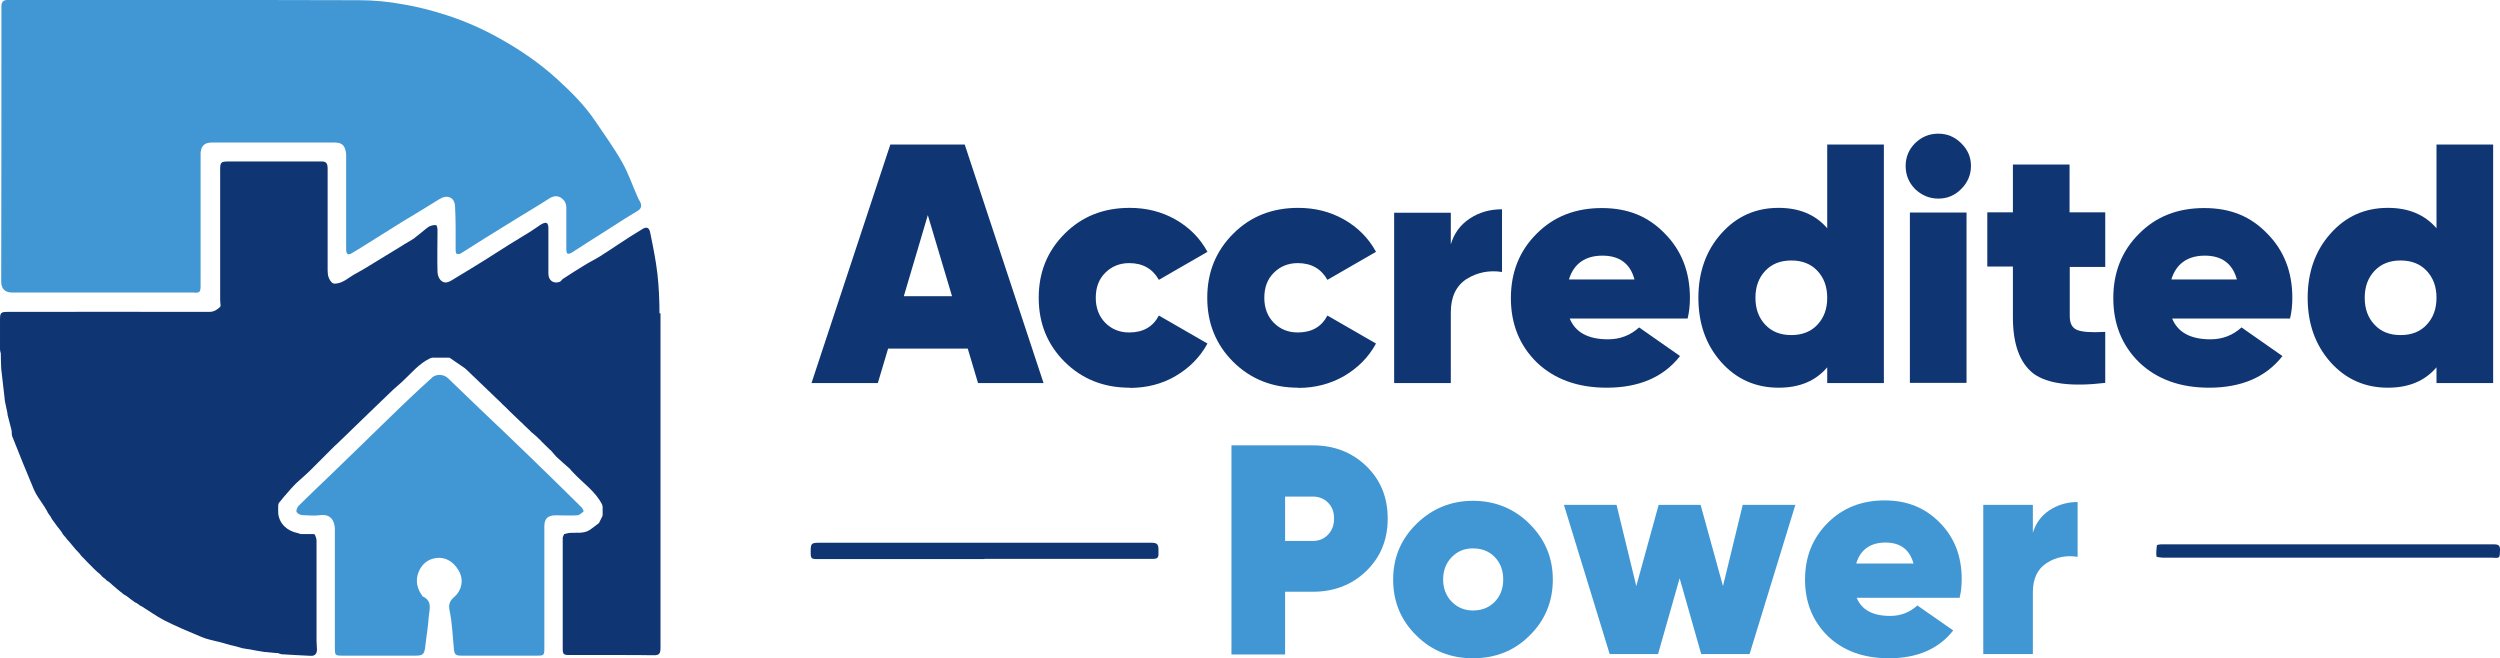 <?xml version="1.0" encoding="UTF-8"?><svg id="uuid-f7a8b725-f13f-4c23-9eb1-23d28ff5d726" xmlns="http://www.w3.org/2000/svg" viewBox="0 0 124 32.65"><path d="m9.32,0C12.15,0,14.98,0,17.81.01c.72,0,1.45.07,2.16.2.73.12,1.46.31,2.17.54.91.29,1.79.68,2.63,1.15,1.03.57,1.99,1.23,2.86,2.02.69.63,1.36,1.29,1.89,2.08.46.68.94,1.34,1.34,2.05.32.57.53,1.2.8,1.8.03.06.07.12.1.18.09.19.03.34-.15.44-.41.24-.8.49-1.2.75-.43.27-.86.55-1.29.82-.26.17-.52.34-.78.5-.05.03-.14.06-.19.04-.04-.02-.06-.12-.06-.18,0-.7,0-1.4,0-2.1,0-.24-.12-.41-.3-.51-.18-.1-.38-.06-.57.07-.51.33-1.04.64-1.56.96-.53.33-1.07.66-1.6.99-.41.25-.81.52-1.22.77-.05.03-.15.03-.2,0-.04-.03-.03-.12-.04-.19,0-.72.01-1.45-.03-2.17-.03-.45-.4-.58-.78-.34-.6.38-1.21.74-1.82,1.11-.55.34-1.09.68-1.63,1.02-.3.19-.6.38-.91.56-.17.1-.26.03-.26-.2,0-1.56,0-3.12,0-4.67,0-.13-.03-.28-.09-.4-.09-.18-.27-.23-.47-.23-2.03,0-4.07,0-6.1,0-.36,0-.53.16-.56.51,0,.07,0,.14,0,.21,0,2.13,0,4.27,0,6.4,0,.3-.06.35-.36.32-.07,0-.14,0-.21,0H.61c-.36,0-.55-.18-.55-.55C.07,9.41.07,4.86.07.31.07.1.17,0,.36,0h8.96Z" fill="#4197d4" stroke-width="0"/><path d="m27,29.15v3.01c0,.34-.03.36-.36.36h-3.75c-.31,0-.35-.06-.38-.36-.06-.62-.08-1.26-.21-1.87-.07-.33.02-.5.24-.69.32-.27.51-.81.2-1.32-.3-.5-.78-.73-1.33-.55-.3.1-.53.34-.65.65-.17.43-.07.82.19,1.18,0,0,0,.02.01.02.53.24.32.69.3,1.08-.03.48-.12.95-.17,1.43-.04.35-.12.43-.46.43h-3.68c-.32,0-.34-.03-.34-.35,0-1.97,0-3.94,0-5.91,0-.42-.21-.77-.7-.71-.3.04-.61.02-.91,0-.11,0-.25-.08-.29-.16-.03-.07.03-.23.1-.3.49-.49,1-.97,1.5-1.45.52-.51,1.05-1.01,1.57-1.52.7-.68,1.4-1.37,2.1-2.04.48-.46.97-.92,1.46-1.36.2-.18.57-.16.77.03.53.51,1.06,1.02,1.58,1.52.85.81,1.71,1.62,2.55,2.44.84.81,1.67,1.63,2.5,2.45.05.05.12.19.11.2-.09.08-.2.19-.31.2-.36.02-.72,0-1.08,0-.39,0-.56.16-.56.55,0,1.01,0,2.02,0,3.04h0Z" fill="#4197d4" stroke-width="0"/><path d="m48.84,27.73h-8.3c-.3,0-.33-.03-.33-.34,0-.45.02-.47.47-.47,5.48,0,10.96,0,16.43,0,.27,0,.35.07.35.33,0,.08,0,.16,0,.23.01.18-.09.24-.24.24-.13,0-.27,0-.4,0h-8s0,0,0,0Z" fill="#0f3573" stroke-width="0"/><path d="m32.71,15.55c0-.65-.03-1.31-.1-1.95-.08-.69-.22-1.38-.36-2.06-.05-.26-.18-.31-.4-.17-.4.24-.79.49-1.18.75-.31.2-.61.41-.92.6-.24.15-.51.28-.75.43-.36.22-.71.44-1.06.67-.07.04-.11.13-.18.16-.31.11-.56-.07-.56-.41,0-.75,0-1.5,0-2.24,0-.29-.1-.35-.36-.2-.18.11-.34.24-.52.35-.37.23-.74.45-1.11.68-.4.25-.78.5-1.18.75-.46.29-.93.57-1.39.85-.14.08-.27.18-.42.23-.3.1-.51-.19-.52-.51-.02-.69,0-1.39,0-2.08,0-.08-.03-.23-.07-.23-.1-.02-.21.01-.31.05-.08.03-.15.1-.22.15-.17.14-.34.28-.51.41-.01,0-.02.02-.03.03-.16.1-.32.2-.48.29-.02.01-.04.02-.06.04-.57.35-1.14.7-1.72,1.05-.01,0-.02.01-.03.02-.22.13-.43.26-.66.38-.33.18-.61.48-1.03.48-.03-.01-.06-.02-.09-.03-.19-.17-.24-.38-.24-.63,0-1.22,0-2.45,0-3.67,0-.46,0-.92,0-1.38,0-.29-.09-.37-.38-.35-.05,0-.09,0-.14,0-1.48,0-2.95,0-4.43,0-.33,0-.38.05-.38.38,0,2.15,0,4.3,0,6.45,0,.1.01.2.02.3,0,.03-.01.06-.02.08-.15.14-.3.25-.54.25-3.33-.01-6.67,0-10,0-.33,0-.38.04-.38.37,0,.5,0,1,0,1.49,0,.07.02.13.04.2,0,.25.01.51.02.76.06.49.11.99.17,1.48,0,.05.01.1.02.16.04.19.08.38.12.57,0,.03,0,.06.01.09.06.23.12.47.18.7,0,.03.01.06.02.09,0,.09,0,.19.03.27.35.88.7,1.76,1.07,2.63.12.28.32.54.49.8,0,.01,0,.02.02.03.05.09.1.17.15.25.01.02.02.04.03.07.05.07.1.14.15.21.02.03.03.07.05.1.1.14.2.27.3.41,0,0,0,.02.02.02.05.07.11.14.16.21.02.04.05.08.07.12.04.05.08.1.13.15.02.03.04.06.06.08.02.02.04.04.06.07,0,.01.02.02.03.03.12.14.24.29.36.43,0,0,0,.02.02.02.05.06.1.11.16.17.03.04.06.07.08.11.04.04.08.08.12.12.02.02.05.05.07.07.04.04.08.08.11.12.02.02.05.05.07.07.02.02.05.05.07.07.04.04.08.08.12.12.02.02.05.05.07.07.02.02.05.05.07.07.04.04.08.08.12.11.04.03.07.06.11.09.02.02.04.04.06.06.02.02.03.04.05.06.05.04.1.09.16.13.02.02.05.05.07.07.03.02.06.04.09.06h.01c.13.12.26.23.39.34,0,0,.01.01.02.02.05.04.1.08.16.13,0,0,.02.02.03.02.04.04.09.07.13.11.05.03.1.06.15.09.07.05.14.1.21.16,0,0,.02.01.03.02.06.05.13.09.19.14.03.01.06.03.09.04.05.04.11.08.16.12.02.01.05.02.07.03.37.23.73.49,1.11.69.61.31,1.25.58,1.88.84.26.11.54.16.81.23.03,0,.06.01.09.02.19.05.38.11.57.16.03,0,.06.01.09.02.16.04.32.08.48.13.04,0,.09.01.13.02.07.01.13.02.2.03.04,0,.07.01.11.02.21.04.43.08.64.11.08,0,.15.01.23.02.11.01.22.02.33.03.03,0,.06,0,.09,0,.06.02.11.05.17.06.49.03.98.06,1.47.08.2.01.31-.11.3-.33,0-.14-.02-.28-.02-.42,0-1.66,0-3.32,0-4.98,0-.09-.05-.19-.08-.28-.02-.01-.04-.02-.06-.03-.07,0-.15,0-.22,0h-.43s-.1-.04-.15-.05c-.5-.1-.9-.44-.96-.97-.01-.14,0-.27,0-.41,0-.04.02-.07.03-.11.18-.22.36-.44.55-.65.09-.11.2-.21.3-.32.01,0,.02-.02.03-.03.23-.21.48-.42.7-.64.4-.4.8-.8,1.2-1.2.03-.02.05-.05.08-.07.18-.17.35-.34.53-.51.23-.22.46-.45.69-.67.46-.44.92-.88,1.38-1.33.01,0,.02-.02.03-.03.05-.05.1-.1.16-.15.01-.01.03-.03.04-.04.14-.12.28-.24.41-.36.46-.42.84-.92,1.43-1.19.03,0,.06-.01.08-.02.26,0,.52,0,.78,0,.03,0,.06,0,.09.01.25.17.49.34.74.51.02.02.04.04.07.06.04.04.08.08.13.12.03.03.06.06.09.09.4.38.79.76,1.19,1.14.01.01.02.02.03.03.05.05.11.1.16.15,0,.01.02.02.03.03.05.05.11.1.16.16,0,.01.02.02.03.03.04.04.08.07.12.11.02.02.05.05.07.07.04.04.08.08.12.12,0,0,.01.02.02.02.17.17.35.33.52.5.03.02.06.05.08.07.04.04.07.07.11.11.01.01.02.02.03.03.05.05.11.1.16.15,0,.01.02.02.03.03.05.05.11.1.16.16,0,0,.02.02.03.02l.23.2s.04.04.06.06c.04.04.09.08.13.12.02.02.04.04.06.07.14.13.27.27.41.4.02.01.04.03.05.04.09.1.17.21.27.31.22.2.44.4.66.59,0,0,0,.01.02.02.05.06.09.12.15.17.49.53,1.11.93,1.44,1.6,0,.03.01.06.02.09.04.03.08.07.1.1-.02-.04-.05-.07-.1-.1,0,.13,0,.26,0,.4.04-.02.08-.05.1-.08-.02.03-.05.06-.1.08,0,.03-.01.06-.02.09.02.04.03.07.03.11,0-.03-.01-.07-.03-.11-.05.1-.1.2-.15.3.05,0,.08-.02.11-.04-.03.02-.06.03-.11.04,0,0-.01.02-.02.03-.15.11-.29.23-.44.33-.3.2-.64.13-.97.15-.1,0-.2.04-.3.06,0,0-.02.01-.02.02-.02.06-.06.12-.06.18,0,1.83,0,3.66,0,5.49,0,.27.05.31.32.31.87,0,1.74,0,2.6,0,.51,0,1.02,0,1.52.01.33.01.41-.04.41-.37,0-5.53,0-11.06,0-16.6h0Zm-2.85,10.23s-.01.06-.03.08c.02-.02.03-.05.03-.08Z" fill="#0f3573" stroke-width="0"/><path d="m115.46,27c2.75,0,5.5,0,8.26,0,.21,0,.29.07.28.29-.01.4,0,.4-.42.37-.07,0-.14,0-.21,0h-15.9c-.07,0-.14,0-.21,0-.11-.01-.3-.03-.3-.06-.02-.18,0-.37.02-.55,0-.02.12-.05.19-.05,2.77,0,5.54,0,8.3,0h0Z" fill="#0f3573" stroke-width="0"/><path d="m61.08,22.09h4.04c1.05,0,1.93.34,2.64,1.02.71.68,1.07,1.55,1.07,2.61s-.36,1.92-1.07,2.61c-.71.68-1.59,1.02-2.64,1.02h-1.38v3.11h-2.66v-10.36h0Zm2.66,4.74h1.38c.3,0,.55-.1.75-.31.2-.21.3-.47.3-.8s-.1-.59-.3-.79c-.2-.2-.45-.3-.75-.3h-1.38v2.21Z" fill="#4197d4" stroke-width="0"/><path d="m73.06,32.65c-1.11,0-2.04-.37-2.8-1.12-.77-.75-1.16-1.68-1.16-2.78s.39-2.01,1.16-2.77c.78-.76,1.72-1.14,2.8-1.14s2.04.38,2.8,1.14c.77.76,1.16,1.68,1.16,2.77s-.39,2.03-1.16,2.78c-.75.75-1.69,1.12-2.8,1.12Zm0-2.37c.44,0,.79-.14,1.08-.43.28-.29.42-.66.42-1.11s-.14-.82-.42-1.11c-.28-.29-.64-.43-1.08-.43s-.78.15-1.06.44c-.28.29-.42.66-.42,1.1s.14.81.42,1.1c.28.29.64.44,1.06.44Z" fill="#4197d4" stroke-width="0"/><path d="m85.46,29.07l.98-4.03h2.61l-2.27,7.4h-2.4l-1.07-3.76-1.07,3.76h-2.4l-2.27-7.4h2.61l.98,4.03,1.11-4.03h2.08l1.11,4.03h0Z" fill="#4197d4" stroke-width="0"/><path d="m97.21,29.65h-5.12c.25.6.8.9,1.66.9.52,0,.97-.17,1.35-.52l1.78,1.24c-.72.92-1.79,1.38-3.19,1.38-1.26,0-2.27-.37-3.03-1.1-.75-.74-1.13-1.67-1.13-2.8s.37-2.05,1.11-2.8c.74-.75,1.69-1.13,2.83-1.13s2.02.37,2.75,1.11c.72.73,1.08,1.66,1.08,2.78,0,.35-.03.65-.1.92h0Zm-5.15-1.7h2.85c-.19-.69-.65-1.04-1.39-1.04s-1.25.35-1.45,1.04Z" fill="#4197d4" stroke-width="0"/><path d="m100.83,25.05v1.38c.14-.47.41-.85.82-1.12.41-.27.88-.41,1.4-.41v2.72c-.56-.09-1.08.01-1.54.31-.46.3-.68.78-.68,1.45v3.06h-2.46v-7.4h2.46Z" fill="#4197d4" stroke-width="0"/><path d="m51.78,19h-3.27l-.51-1.71h-3.95l-.51,1.71h-3.29l3.91-11.83h3.69l3.91,11.83h0Zm-5.76-8.33l-1.19,4.02h2.39l-1.2-4.02h0Z" fill="#0f3573" stroke-width="0"/><path d="m56.03,19.23c-1.29,0-2.36-.43-3.22-1.28-.86-.86-1.29-1.91-1.29-3.18s.43-2.32,1.29-3.18c.86-.86,1.93-1.28,3.22-1.28.84,0,1.59.19,2.28.58.68.39,1.21.92,1.58,1.6l-2.41,1.39c-.31-.55-.8-.83-1.47-.83-.47,0-.87.16-1.19.48-.32.32-.47.73-.47,1.24s.16.92.47,1.24c.32.32.71.48,1.19.48.69,0,1.18-.28,1.47-.84l2.41,1.39c-.37.68-.9,1.21-1.58,1.61s-1.44.59-2.28.59h0Z" fill="#0f3573" stroke-width="0"/><path d="m64.39,19.23c-1.29,0-2.36-.43-3.22-1.28-.86-.86-1.29-1.91-1.29-3.18s.43-2.32,1.29-3.18c.86-.86,1.93-1.28,3.22-1.28.84,0,1.59.19,2.28.58.68.39,1.21.92,1.58,1.6l-2.41,1.39c-.31-.55-.8-.83-1.47-.83-.47,0-.87.16-1.19.48-.32.32-.47.73-.47,1.24s.16.92.47,1.24c.32.32.71.48,1.19.48.69,0,1.18-.28,1.47-.84l2.41,1.39c-.37.68-.9,1.21-1.58,1.61-.68.39-1.44.59-2.28.59h0Z" fill="#0f3573" stroke-width="0"/><path d="m71.96,10.55v1.57c.16-.54.47-.97.94-1.28.47-.31,1-.46,1.6-.46v3.11c-.64-.1-1.23.02-1.76.35-.52.34-.78.89-.78,1.66v3.5h-2.81v-8.45h2.81,0Z" fill="#0f3573" stroke-width="0"/><path d="m83.7,15.8h-5.84c.28.69.92,1.03,1.9,1.03.6,0,1.11-.2,1.54-.59l2.03,1.42c-.82,1.05-2.04,1.57-3.64,1.57-1.43,0-2.59-.42-3.46-1.25-.86-.84-1.29-1.91-1.29-3.19s.42-2.34,1.27-3.19c.85-.86,1.93-1.28,3.24-1.28s2.31.42,3.13,1.27c.82.83,1.24,1.89,1.24,3.18,0,.39-.04.74-.12,1.05Zm-5.88-1.94h3.25c-.21-.79-.75-1.18-1.59-1.18s-1.42.39-1.66,1.18h0Z" fill="#0f3573" stroke-width="0"/><path d="m90.63,11.33v-4.16h2.81v11.83h-2.81v-.78c-.58.68-1.38,1.01-2.41,1.01-1.14,0-2.09-.42-2.85-1.27-.76-.86-1.13-1.92-1.13-3.19s.38-2.34,1.13-3.18c.76-.86,1.71-1.28,2.85-1.28,1.03,0,1.83.34,2.41,1.01Zm-3.07,4.78c.32.34.75.51,1.29.51s.97-.17,1.29-.51c.33-.35.49-.79.49-1.34s-.16-.99-.49-1.34c-.32-.34-.75-.51-1.29-.51s-.97.17-1.29.51c-.33.35-.49.79-.49,1.34s.16.99.49,1.34Z" fill="#0f3573" stroke-width="0"/><path d="m97.27,9.38c-.32.32-.69.47-1.13.47s-.82-.16-1.15-.47c-.32-.33-.47-.71-.47-1.15s.16-.82.47-1.13c.33-.32.71-.47,1.15-.47s.82.16,1.13.47c.33.32.49.69.49,1.13s-.16.82-.49,1.15Zm.27,9.61h-2.81v-8.45h2.81v8.45Z" fill="#0f3573" stroke-width="0"/><path d="m104.42,10.55v2.69h-1.76v2.45c0,.36.13.59.38.68.25.1.71.13,1.38.09v2.53c-1.67.2-2.86.05-3.56-.46-.68-.53-1.02-1.46-1.02-2.79v-2.52h-1.27v-2.69h1.27v-2.37h2.81v2.37h1.76Z" fill="#0f3573" stroke-width="0"/><path d="m113.58,15.8h-5.84c.28.69.92,1.03,1.9,1.03.6,0,1.11-.2,1.54-.59l2.03,1.42c-.82,1.05-2.04,1.57-3.64,1.57-1.43,0-2.59-.42-3.46-1.25-.86-.84-1.29-1.91-1.29-3.19s.42-2.34,1.27-3.19c.85-.86,1.92-1.28,3.24-1.28s2.31.42,3.13,1.27c.82.83,1.24,1.89,1.24,3.18,0,.39-.04.74-.12,1.05Zm-5.88-1.94h3.25c-.22-.79-.75-1.18-1.59-1.18s-1.42.39-1.66,1.18h0Z" fill="#0f3573" stroke-width="0"/><path d="m120.85,11.33v-4.16h2.81v11.83h-2.81v-.78c-.58.68-1.38,1.01-2.41,1.01-1.14,0-2.09-.42-2.85-1.27-.76-.86-1.13-1.92-1.13-3.19s.38-2.34,1.13-3.18c.76-.86,1.71-1.28,2.85-1.28,1.03,0,1.83.34,2.41,1.01Zm-3.07,4.78c.32.34.74.51,1.29.51s.97-.17,1.29-.51c.33-.35.49-.79.49-1.34s-.16-.99-.49-1.34c-.32-.34-.75-.51-1.29-.51s-.97.17-1.29.51c-.33.35-.49.79-.49,1.34s.16.99.49,1.34Z" fill="#0f3573" stroke-width="0"/></svg>